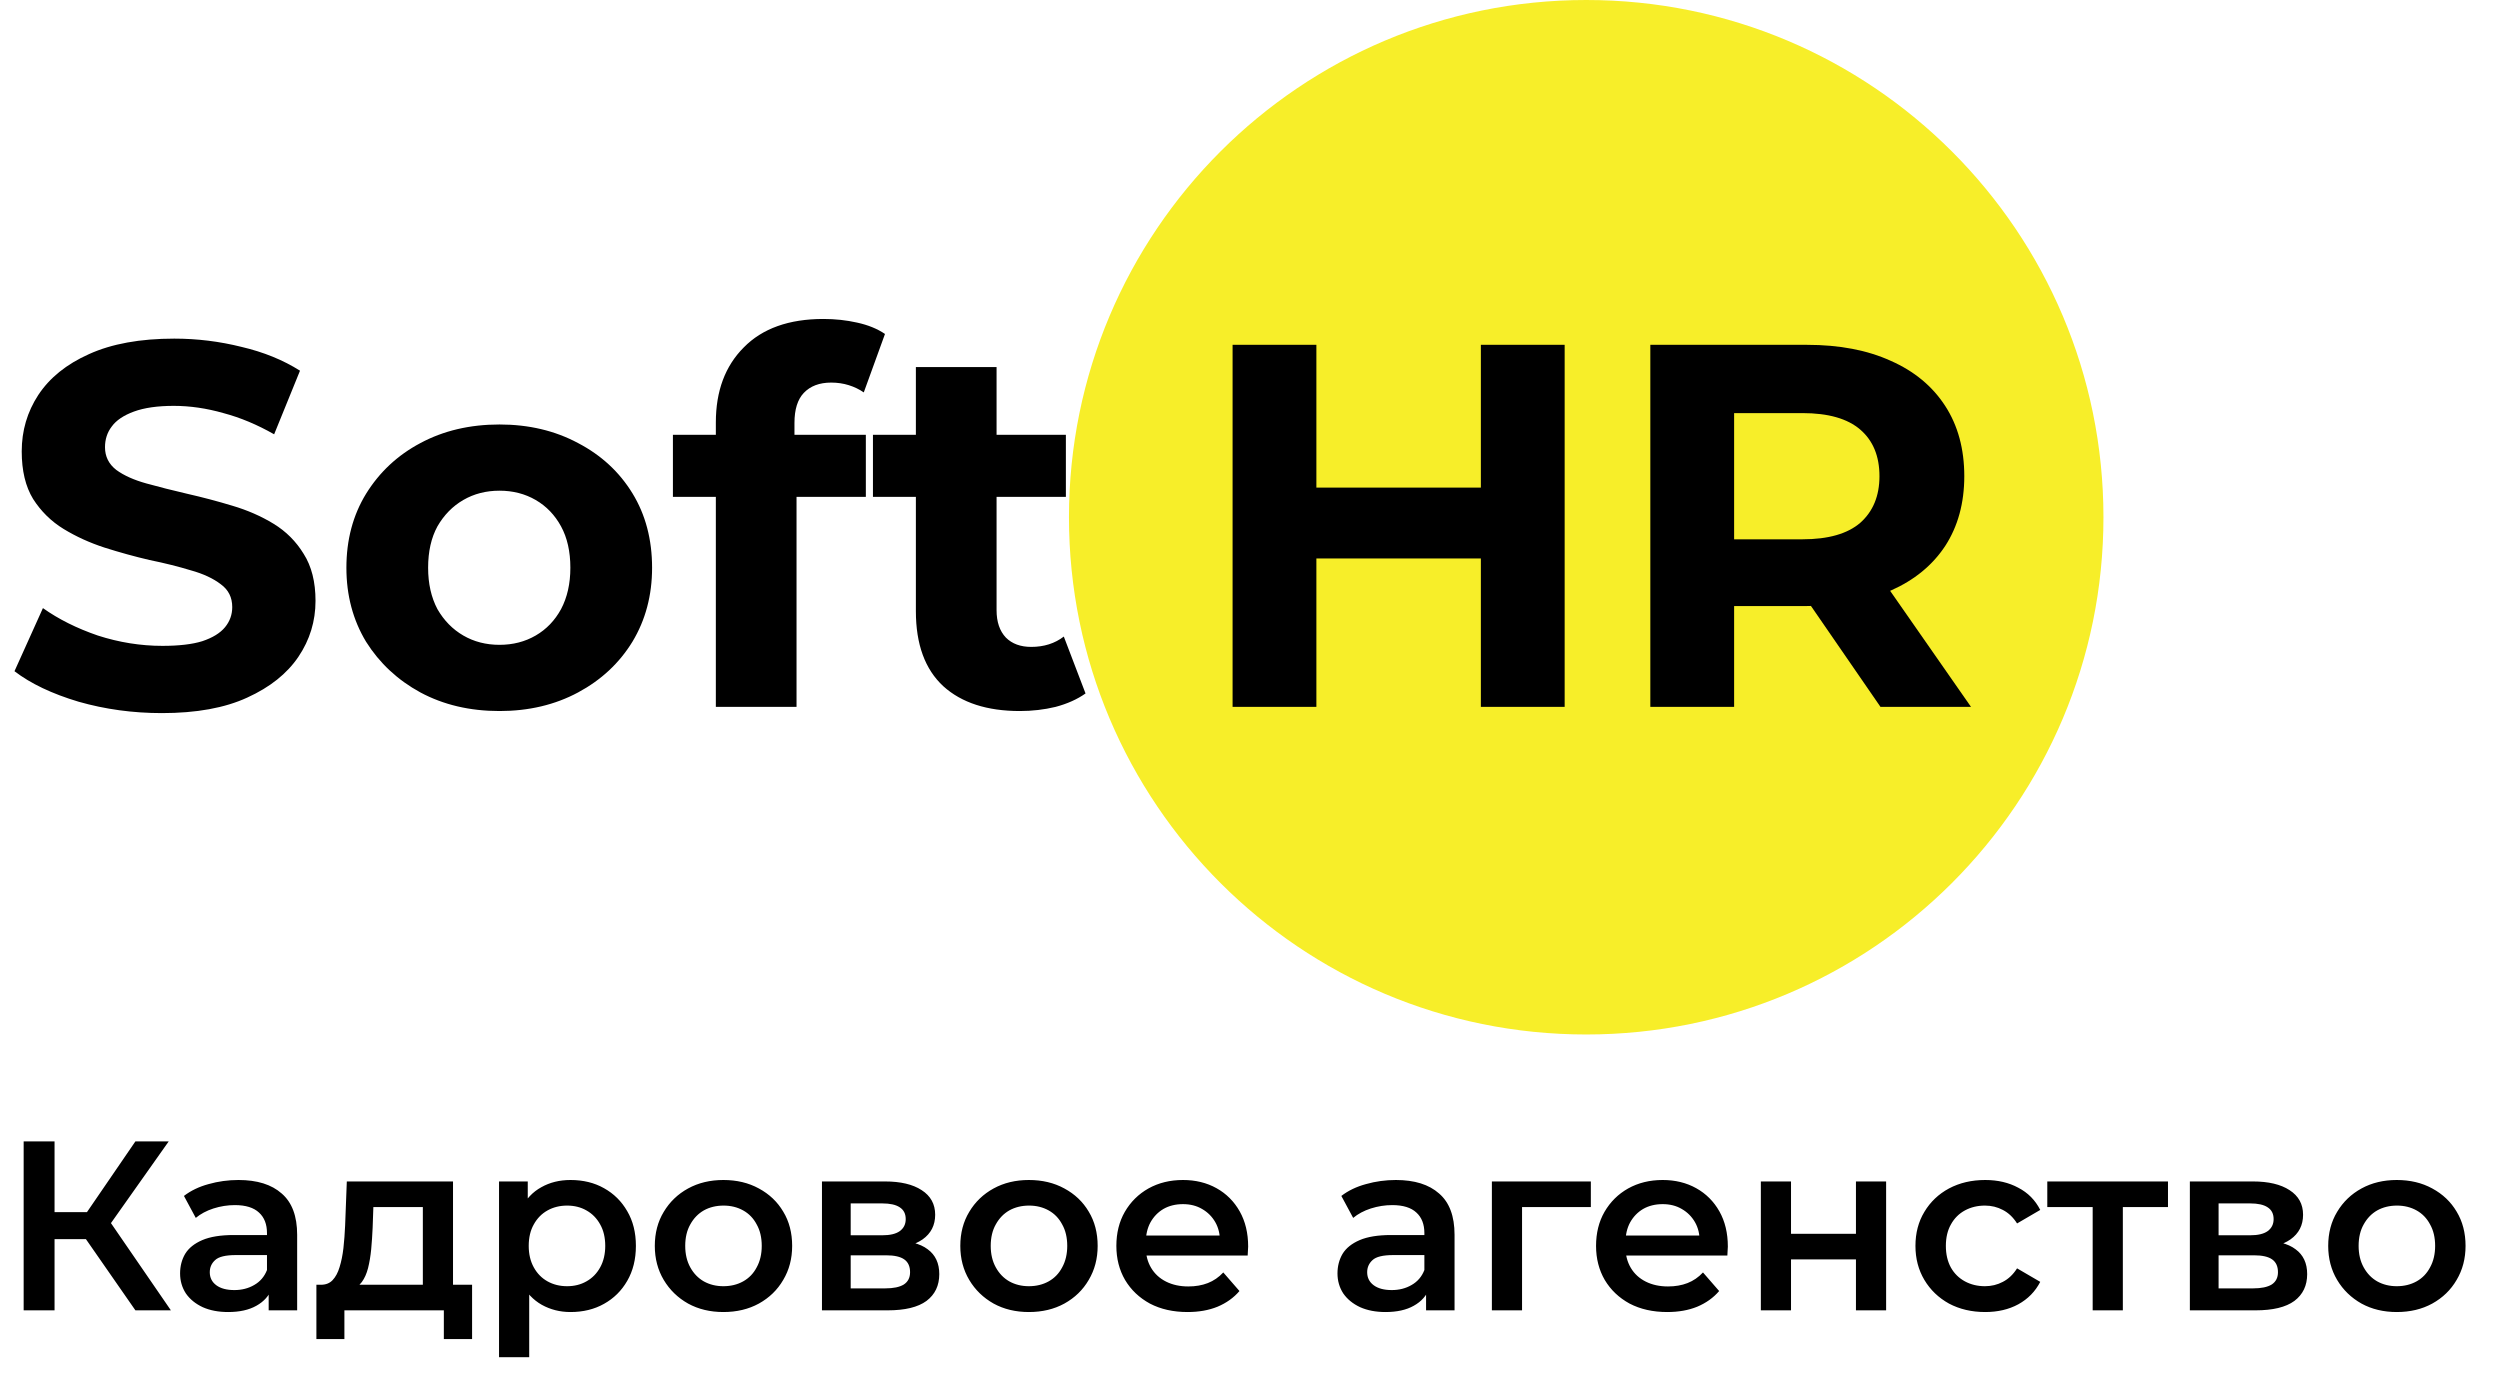 <?xml version="1.0" encoding="UTF-8"?> <svg xmlns="http://www.w3.org/2000/svg" width="145" height="81" viewBox="0 0 145 81" fill="none"><path d="M7.854 76L4.536 71.226L6.006 70.316L9.912 76H7.854ZM1.372 76V66.2H3.164V76H1.372ZM2.618 71.87V70.302H5.922V71.87H2.618ZM6.174 71.31L4.508 71.086L7.854 66.2H9.786L6.174 71.31ZM15.583 76V74.488L15.485 74.166V71.52C15.485 71.007 15.331 70.61 15.023 70.33C14.715 70.041 14.248 69.896 13.623 69.896C13.203 69.896 12.788 69.961 12.377 70.092C11.976 70.223 11.635 70.405 11.355 70.638L10.669 69.364C11.07 69.056 11.546 68.827 12.097 68.678C12.657 68.519 13.236 68.44 13.833 68.44C14.916 68.44 15.751 68.701 16.339 69.224C16.936 69.737 17.235 70.535 17.235 71.618V76H15.583ZM13.231 76.098C12.671 76.098 12.181 76.005 11.761 75.818C11.341 75.622 11.014 75.356 10.781 75.02C10.557 74.675 10.445 74.287 10.445 73.858C10.445 73.438 10.543 73.06 10.739 72.724C10.944 72.388 11.276 72.122 11.733 71.926C12.19 71.73 12.797 71.632 13.553 71.632H15.723V72.794H13.679C13.082 72.794 12.68 72.892 12.475 73.088C12.27 73.275 12.167 73.508 12.167 73.788C12.167 74.105 12.293 74.357 12.545 74.544C12.797 74.731 13.147 74.824 13.595 74.824C14.024 74.824 14.407 74.726 14.743 74.53C15.088 74.334 15.336 74.045 15.485 73.662L15.779 74.712C15.611 75.151 15.308 75.491 14.869 75.734C14.44 75.977 13.894 76.098 13.231 76.098ZM24.525 75.188V70.008H21.655L21.613 71.212C21.594 71.641 21.566 72.057 21.529 72.458C21.491 72.85 21.431 73.214 21.347 73.55C21.263 73.877 21.141 74.147 20.983 74.362C20.824 74.577 20.614 74.717 20.353 74.782L18.617 74.516C18.897 74.516 19.121 74.427 19.289 74.25C19.466 74.063 19.601 73.811 19.695 73.494C19.797 73.167 19.872 72.799 19.919 72.388C19.965 71.968 19.998 71.534 20.017 71.086L20.115 68.524H26.275V75.188H24.525ZM18.351 77.666V74.516H27.381V77.666H25.743V76H19.975V77.666H18.351ZM33.088 76.098C32.481 76.098 31.926 75.958 31.422 75.678C30.927 75.398 30.53 74.978 30.232 74.418C29.942 73.849 29.798 73.13 29.798 72.262C29.798 71.385 29.938 70.666 30.218 70.106C30.507 69.546 30.899 69.131 31.394 68.86C31.888 68.58 32.453 68.44 33.088 68.44C33.825 68.44 34.474 68.599 35.034 68.916C35.603 69.233 36.051 69.677 36.378 70.246C36.714 70.815 36.882 71.487 36.882 72.262C36.882 73.037 36.714 73.713 36.378 74.292C36.051 74.861 35.603 75.305 35.034 75.622C34.474 75.939 33.825 76.098 33.088 76.098ZM28.944 78.716V68.524H30.61V70.288L30.554 72.276L30.694 74.264V78.716H28.944ZM32.892 74.6C33.312 74.6 33.685 74.507 34.012 74.32C34.348 74.133 34.614 73.863 34.81 73.508C35.006 73.153 35.104 72.738 35.104 72.262C35.104 71.777 35.006 71.361 34.81 71.016C34.614 70.661 34.348 70.391 34.012 70.204C33.685 70.017 33.312 69.924 32.892 69.924C32.472 69.924 32.094 70.017 31.758 70.204C31.422 70.391 31.156 70.661 30.96 71.016C30.764 71.361 30.666 71.777 30.666 72.262C30.666 72.738 30.764 73.153 30.96 73.508C31.156 73.863 31.422 74.133 31.758 74.32C32.094 74.507 32.472 74.6 32.892 74.6ZM41.955 76.098C41.19 76.098 40.509 75.935 39.911 75.608C39.314 75.272 38.843 74.815 38.497 74.236C38.152 73.657 37.979 72.999 37.979 72.262C37.979 71.515 38.152 70.857 38.497 70.288C38.843 69.709 39.314 69.257 39.911 68.93C40.509 68.603 41.19 68.44 41.955 68.44C42.73 68.44 43.416 68.603 44.013 68.93C44.62 69.257 45.091 69.705 45.427 70.274C45.773 70.843 45.945 71.506 45.945 72.262C45.945 72.999 45.773 73.657 45.427 74.236C45.091 74.815 44.62 75.272 44.013 75.608C43.416 75.935 42.73 76.098 41.955 76.098ZM41.955 74.6C42.385 74.6 42.767 74.507 43.103 74.32C43.439 74.133 43.701 73.863 43.887 73.508C44.083 73.153 44.181 72.738 44.181 72.262C44.181 71.777 44.083 71.361 43.887 71.016C43.701 70.661 43.439 70.391 43.103 70.204C42.767 70.017 42.389 69.924 41.969 69.924C41.54 69.924 41.157 70.017 40.821 70.204C40.495 70.391 40.233 70.661 40.037 71.016C39.841 71.361 39.743 71.777 39.743 72.262C39.743 72.738 39.841 73.153 40.037 73.508C40.233 73.863 40.495 74.133 40.821 74.32C41.157 74.507 41.535 74.6 41.955 74.6ZM47.674 76V68.524H51.328C52.233 68.524 52.943 68.692 53.456 69.028C53.979 69.364 54.24 69.84 54.24 70.456C54.24 71.063 53.997 71.539 53.512 71.884C53.027 72.22 52.383 72.388 51.58 72.388L51.79 71.954C52.695 71.954 53.367 72.122 53.806 72.458C54.254 72.785 54.478 73.265 54.478 73.9C54.478 74.563 54.231 75.081 53.736 75.454C53.241 75.818 52.49 76 51.482 76H47.674ZM49.34 74.726H51.342C51.818 74.726 52.177 74.651 52.42 74.502C52.663 74.343 52.784 74.105 52.784 73.788C52.784 73.452 52.672 73.205 52.448 73.046C52.224 72.887 51.874 72.808 51.398 72.808H49.34V74.726ZM49.34 71.646H51.174C51.622 71.646 51.958 71.567 52.182 71.408C52.415 71.24 52.532 71.007 52.532 70.708C52.532 70.4 52.415 70.171 52.182 70.022C51.958 69.873 51.622 69.798 51.174 69.798H49.34V71.646ZM59.674 76.098C58.909 76.098 58.227 75.935 57.63 75.608C57.033 75.272 56.561 74.815 56.216 74.236C55.871 73.657 55.698 72.999 55.698 72.262C55.698 71.515 55.871 70.857 56.216 70.288C56.561 69.709 57.033 69.257 57.63 68.93C58.227 68.603 58.909 68.44 59.674 68.44C60.449 68.44 61.135 68.603 61.732 68.93C62.339 69.257 62.81 69.705 63.146 70.274C63.491 70.843 63.664 71.506 63.664 72.262C63.664 72.999 63.491 73.657 63.146 74.236C62.81 74.815 62.339 75.272 61.732 75.608C61.135 75.935 60.449 76.098 59.674 76.098ZM59.674 74.6C60.103 74.6 60.486 74.507 60.822 74.32C61.158 74.133 61.419 73.863 61.606 73.508C61.802 73.153 61.9 72.738 61.9 72.262C61.9 71.777 61.802 71.361 61.606 71.016C61.419 70.661 61.158 70.391 60.822 70.204C60.486 70.017 60.108 69.924 59.688 69.924C59.259 69.924 58.876 70.017 58.54 70.204C58.213 70.391 57.952 70.661 57.756 71.016C57.56 71.361 57.462 71.777 57.462 72.262C57.462 72.738 57.56 73.153 57.756 73.508C57.952 73.863 58.213 74.133 58.54 74.32C58.876 74.507 59.254 74.6 59.674 74.6ZM68.879 76.098C68.048 76.098 67.32 75.935 66.695 75.608C66.079 75.272 65.598 74.815 65.253 74.236C64.917 73.657 64.749 72.999 64.749 72.262C64.749 71.515 64.912 70.857 65.239 70.288C65.575 69.709 66.032 69.257 66.611 68.93C67.199 68.603 67.866 68.44 68.613 68.44C69.341 68.44 69.99 68.599 70.559 68.916C71.128 69.233 71.576 69.681 71.903 70.26C72.23 70.839 72.393 71.52 72.393 72.304C72.393 72.379 72.388 72.463 72.379 72.556C72.379 72.649 72.374 72.738 72.365 72.822H66.135V71.66H71.441L70.755 72.024C70.764 71.595 70.675 71.217 70.489 70.89C70.302 70.563 70.046 70.307 69.719 70.12C69.401 69.933 69.033 69.84 68.613 69.84C68.183 69.84 67.805 69.933 67.479 70.12C67.162 70.307 66.909 70.568 66.723 70.904C66.546 71.231 66.457 71.618 66.457 72.066V72.346C66.457 72.794 66.559 73.191 66.765 73.536C66.97 73.881 67.26 74.147 67.633 74.334C68.006 74.521 68.436 74.614 68.921 74.614C69.341 74.614 69.719 74.549 70.055 74.418C70.391 74.287 70.689 74.082 70.951 73.802L71.889 74.88C71.553 75.272 71.128 75.575 70.615 75.79C70.111 75.995 69.532 76.098 68.879 76.098ZM82.712 76V74.488L82.614 74.166V71.52C82.614 71.007 82.46 70.61 82.152 70.33C81.844 70.041 81.377 69.896 80.752 69.896C80.332 69.896 79.917 69.961 79.506 70.092C79.105 70.223 78.764 70.405 78.484 70.638L77.798 69.364C78.199 69.056 78.675 68.827 79.226 68.678C79.786 68.519 80.365 68.44 80.962 68.44C82.045 68.44 82.88 68.701 83.468 69.224C84.065 69.737 84.364 70.535 84.364 71.618V76H82.712ZM80.36 76.098C79.8 76.098 79.31 76.005 78.89 75.818C78.47 75.622 78.143 75.356 77.91 75.02C77.686 74.675 77.574 74.287 77.574 73.858C77.574 73.438 77.672 73.06 77.868 72.724C78.073 72.388 78.405 72.122 78.862 71.926C79.319 71.73 79.926 71.632 80.682 71.632H82.852V72.794H80.808C80.211 72.794 79.809 72.892 79.604 73.088C79.399 73.275 79.296 73.508 79.296 73.788C79.296 74.105 79.422 74.357 79.674 74.544C79.926 74.731 80.276 74.824 80.724 74.824C81.153 74.824 81.536 74.726 81.872 74.53C82.217 74.334 82.465 74.045 82.614 73.662L82.908 74.712C82.74 75.151 82.437 75.491 81.998 75.734C81.569 75.977 81.023 76.098 80.36 76.098ZM86.529 76V68.524H92.269V70.008H87.874L88.279 69.616V76H86.529ZM96.701 76.098C95.87 76.098 95.142 75.935 94.517 75.608C93.901 75.272 93.42 74.815 93.075 74.236C92.739 73.657 92.571 72.999 92.571 72.262C92.571 71.515 92.734 70.857 93.061 70.288C93.397 69.709 93.854 69.257 94.433 68.93C95.021 68.603 95.688 68.44 96.435 68.44C97.163 68.44 97.812 68.599 98.381 68.916C98.95 69.233 99.398 69.681 99.725 70.26C100.052 70.839 100.215 71.52 100.215 72.304C100.215 72.379 100.21 72.463 100.201 72.556C100.201 72.649 100.196 72.738 100.187 72.822H93.957V71.66H99.263L98.577 72.024C98.586 71.595 98.498 71.217 98.311 70.89C98.124 70.563 97.868 70.307 97.541 70.12C97.224 69.933 96.855 69.84 96.435 69.84C96.006 69.84 95.628 69.933 95.301 70.12C94.984 70.307 94.732 70.568 94.545 70.904C94.368 71.231 94.279 71.618 94.279 72.066V72.346C94.279 72.794 94.382 73.191 94.587 73.536C94.792 73.881 95.082 74.147 95.455 74.334C95.828 74.521 96.258 74.614 96.743 74.614C97.163 74.614 97.541 74.549 97.877 74.418C98.213 74.287 98.512 74.082 98.773 73.802L99.711 74.88C99.375 75.272 98.95 75.575 98.437 75.79C97.933 75.995 97.354 76.098 96.701 76.098ZM102.129 76V68.524H103.879V71.562H107.645V68.524H109.395V76H107.645V73.046H103.879V76H102.129ZM115.142 76.098C114.358 76.098 113.658 75.935 113.042 75.608C112.436 75.272 111.96 74.815 111.614 74.236C111.269 73.657 111.096 72.999 111.096 72.262C111.096 71.515 111.269 70.857 111.614 70.288C111.96 69.709 112.436 69.257 113.042 68.93C113.658 68.603 114.358 68.44 115.142 68.44C115.87 68.44 116.51 68.589 117.06 68.888C117.62 69.177 118.045 69.607 118.334 70.176L116.99 70.96C116.766 70.605 116.491 70.344 116.164 70.176C115.847 70.008 115.502 69.924 115.128 69.924C114.699 69.924 114.312 70.017 113.966 70.204C113.621 70.391 113.35 70.661 113.154 71.016C112.958 71.361 112.86 71.777 112.86 72.262C112.86 72.747 112.958 73.167 113.154 73.522C113.35 73.867 113.621 74.133 113.966 74.32C114.312 74.507 114.699 74.6 115.128 74.6C115.502 74.6 115.847 74.516 116.164 74.348C116.491 74.18 116.766 73.919 116.99 73.564L118.334 74.348C118.045 74.908 117.62 75.342 117.06 75.65C116.51 75.949 115.87 76.098 115.142 76.098ZM121.375 76V69.588L121.781 70.008H118.743V68.524H125.743V70.008H122.719L123.125 69.588V76H121.375ZM127.012 76V68.524H130.666C131.571 68.524 132.281 68.692 132.794 69.028C133.317 69.364 133.578 69.84 133.578 70.456C133.578 71.063 133.335 71.539 132.85 71.884C132.365 72.22 131.721 72.388 130.918 72.388L131.128 71.954C132.033 71.954 132.705 72.122 133.144 72.458C133.592 72.785 133.816 73.265 133.816 73.9C133.816 74.563 133.569 75.081 133.074 75.454C132.579 75.818 131.828 76 130.82 76H127.012ZM128.678 74.726H130.68C131.156 74.726 131.515 74.651 131.758 74.502C132.001 74.343 132.122 74.105 132.122 73.788C132.122 73.452 132.01 73.205 131.786 73.046C131.562 72.887 131.212 72.808 130.736 72.808H128.678V74.726ZM128.678 71.646H130.512C130.96 71.646 131.296 71.567 131.52 71.408C131.753 71.24 131.87 71.007 131.87 70.708C131.87 70.4 131.753 70.171 131.52 70.022C131.296 69.873 130.96 69.798 130.512 69.798H128.678V71.646ZM139.012 76.098C138.247 76.098 137.565 75.935 136.968 75.608C136.371 75.272 135.899 74.815 135.554 74.236C135.209 73.657 135.036 72.999 135.036 72.262C135.036 71.515 135.209 70.857 135.554 70.288C135.899 69.709 136.371 69.257 136.968 68.93C137.565 68.603 138.247 68.44 139.012 68.44C139.787 68.44 140.473 68.603 141.07 68.93C141.677 69.257 142.148 69.705 142.484 70.274C142.829 70.843 143.002 71.506 143.002 72.262C143.002 72.999 142.829 73.657 142.484 74.236C142.148 74.815 141.677 75.272 141.07 75.608C140.473 75.935 139.787 76.098 139.012 76.098ZM139.012 74.6C139.441 74.6 139.824 74.507 140.16 74.32C140.496 74.133 140.757 73.863 140.944 73.508C141.14 73.153 141.238 72.738 141.238 72.262C141.238 71.777 141.14 71.361 140.944 71.016C140.757 70.661 140.496 70.391 140.16 70.204C139.824 70.017 139.446 69.924 139.026 69.924C138.597 69.924 138.214 70.017 137.878 70.204C137.551 70.391 137.29 70.661 137.094 71.016C136.898 71.361 136.8 71.777 136.8 72.262C136.8 72.738 136.898 73.153 137.094 73.508C137.29 73.863 137.551 74.133 137.878 74.32C138.214 74.507 138.592 74.6 139.012 74.6Z" fill="black"></path><path d="M122 30C122 46.569 108.569 60 92 60C75.431 60 62 46.569 62 30C62 13.431 75.431 0 92 0C108.569 0 122 13.431 122 30Z" fill="#F7EE29"></path><path d="M9.39 41.36C7.71 41.36 6.1 41.14 4.56 40.7C3.02 40.24 1.78 39.65 0.84 38.93L2.49 35.27C3.39 35.91 4.45 36.44 5.67 36.86C6.91 37.26 8.16 37.46 9.42 37.46C10.38 37.46 11.15 37.37 11.73 37.19C12.33 36.99 12.77 36.72 13.05 36.38C13.33 36.04 13.47 35.65 13.47 35.21C13.47 34.65 13.25 34.21 12.81 33.89C12.37 33.55 11.79 33.28 11.07 33.08C10.35 32.86 9.55 32.66 8.67 32.48C7.81 32.28 6.94 32.04 6.06 31.76C5.2 31.48 4.41 31.12 3.69 30.68C2.97 30.24 2.38 29.66 1.92 28.94C1.48 28.22 1.26 27.3 1.26 26.18C1.26 24.98 1.58 23.89 2.22 22.91C2.88 21.91 3.86 21.12 5.16 20.54C6.48 19.94 8.13 19.64 10.11 19.64C11.43 19.64 12.73 19.8 14.01 20.12C15.29 20.42 16.42 20.88 17.4 21.5L15.9 25.19C14.92 24.63 13.94 24.22 12.96 23.96C11.98 23.68 11.02 23.54 10.08 23.54C9.14 23.54 8.37 23.65 7.77 23.87C7.17 24.09 6.74 24.38 6.48 24.74C6.22 25.08 6.09 25.48 6.09 25.94C6.09 26.48 6.31 26.92 6.75 27.26C7.19 27.58 7.77 27.84 8.49 28.04C9.21 28.24 10 28.44 10.86 28.64C11.74 28.84 12.61 29.07 13.47 29.33C14.35 29.59 15.15 29.94 15.87 30.38C16.59 30.82 17.17 31.4 17.61 32.12C18.07 32.84 18.3 33.75 18.3 34.85C18.3 36.03 17.97 37.11 17.31 38.09C16.65 39.07 15.66 39.86 14.34 40.46C13.04 41.06 11.39 41.36 9.39 41.36ZM28.971 41.24C27.251 41.24 25.721 40.88 24.381 40.16C23.061 39.44 22.011 38.46 21.231 37.22C20.471 35.96 20.091 34.53 20.091 32.93C20.091 31.31 20.471 29.88 21.231 28.64C22.011 27.38 23.061 26.4 24.381 25.7C25.721 24.98 27.251 24.62 28.971 24.62C30.671 24.62 32.191 24.98 33.531 25.7C34.871 26.4 35.921 27.37 36.681 28.61C37.441 29.85 37.821 31.29 37.821 32.93C37.821 34.53 37.441 35.96 36.681 37.22C35.921 38.46 34.871 39.44 33.531 40.16C32.191 40.88 30.671 41.24 28.971 41.24ZM28.971 37.4C29.751 37.4 30.451 37.22 31.071 36.86C31.691 36.5 32.181 35.99 32.541 35.33C32.901 34.65 33.081 33.85 33.081 32.93C33.081 31.99 32.901 31.19 32.541 30.53C32.181 29.87 31.691 29.36 31.071 29C30.451 28.64 29.751 28.46 28.971 28.46C28.191 28.46 27.491 28.64 26.871 29C26.251 29.36 25.751 29.87 25.371 30.53C25.011 31.19 24.831 31.99 24.831 32.93C24.831 33.85 25.011 34.65 25.371 35.33C25.751 35.99 26.251 36.5 26.871 36.86C27.491 37.22 28.191 37.4 28.971 37.4ZM41.519 41V24.5C41.519 22.68 42.059 21.23 43.139 20.15C44.219 19.05 45.759 18.5 47.759 18.5C48.439 18.5 49.089 18.57 49.709 18.71C50.349 18.85 50.889 19.07 51.329 19.37L50.099 22.76C49.839 22.58 49.549 22.44 49.229 22.34C48.909 22.24 48.569 22.19 48.209 22.19C47.529 22.19 46.999 22.39 46.619 22.79C46.259 23.17 46.079 23.75 46.079 24.53V26.03L46.199 28.04V41H41.519ZM39.029 28.82V25.22H50.219V28.82H39.029ZM59.151 41.24C57.251 41.24 55.771 40.76 54.711 39.8C53.651 38.82 53.121 37.37 53.121 35.45V21.29H57.801V35.39C57.801 36.07 57.981 36.6 58.341 36.98C58.701 37.34 59.191 37.52 59.811 37.52C60.551 37.52 61.181 37.32 61.701 36.92L62.961 40.22C62.481 40.56 61.901 40.82 61.221 41C60.561 41.16 59.871 41.24 59.151 41.24ZM50.631 28.82V25.22H61.821V28.82H50.631Z" fill="black"></path><path d="M85.89 20H90.75V41H85.89V20ZM76.35 41H71.49V20H76.35V41ZM86.25 32.39H75.99V28.28H86.25V32.39ZM95.719 41V20H104.809C106.689 20 108.309 20.31 109.669 20.93C111.029 21.53 112.079 22.4 112.819 23.54C113.559 24.68 113.929 26.04 113.929 27.62C113.929 29.18 113.559 30.53 112.819 31.67C112.079 32.79 111.029 33.65 109.669 34.25C108.309 34.85 106.689 35.15 104.809 35.15H98.418L100.579 33.02V41H95.719ZM109.069 41L103.819 33.38H109.009L114.319 41H109.069ZM100.579 33.56L98.418 31.28H104.539C106.039 31.28 107.159 30.96 107.899 30.32C108.639 29.66 109.009 28.76 109.009 27.62C109.009 26.46 108.639 25.56 107.899 24.92C107.159 24.28 106.039 23.96 104.539 23.96H98.418L100.579 21.65V33.56Z" fill="black"></path></svg> 